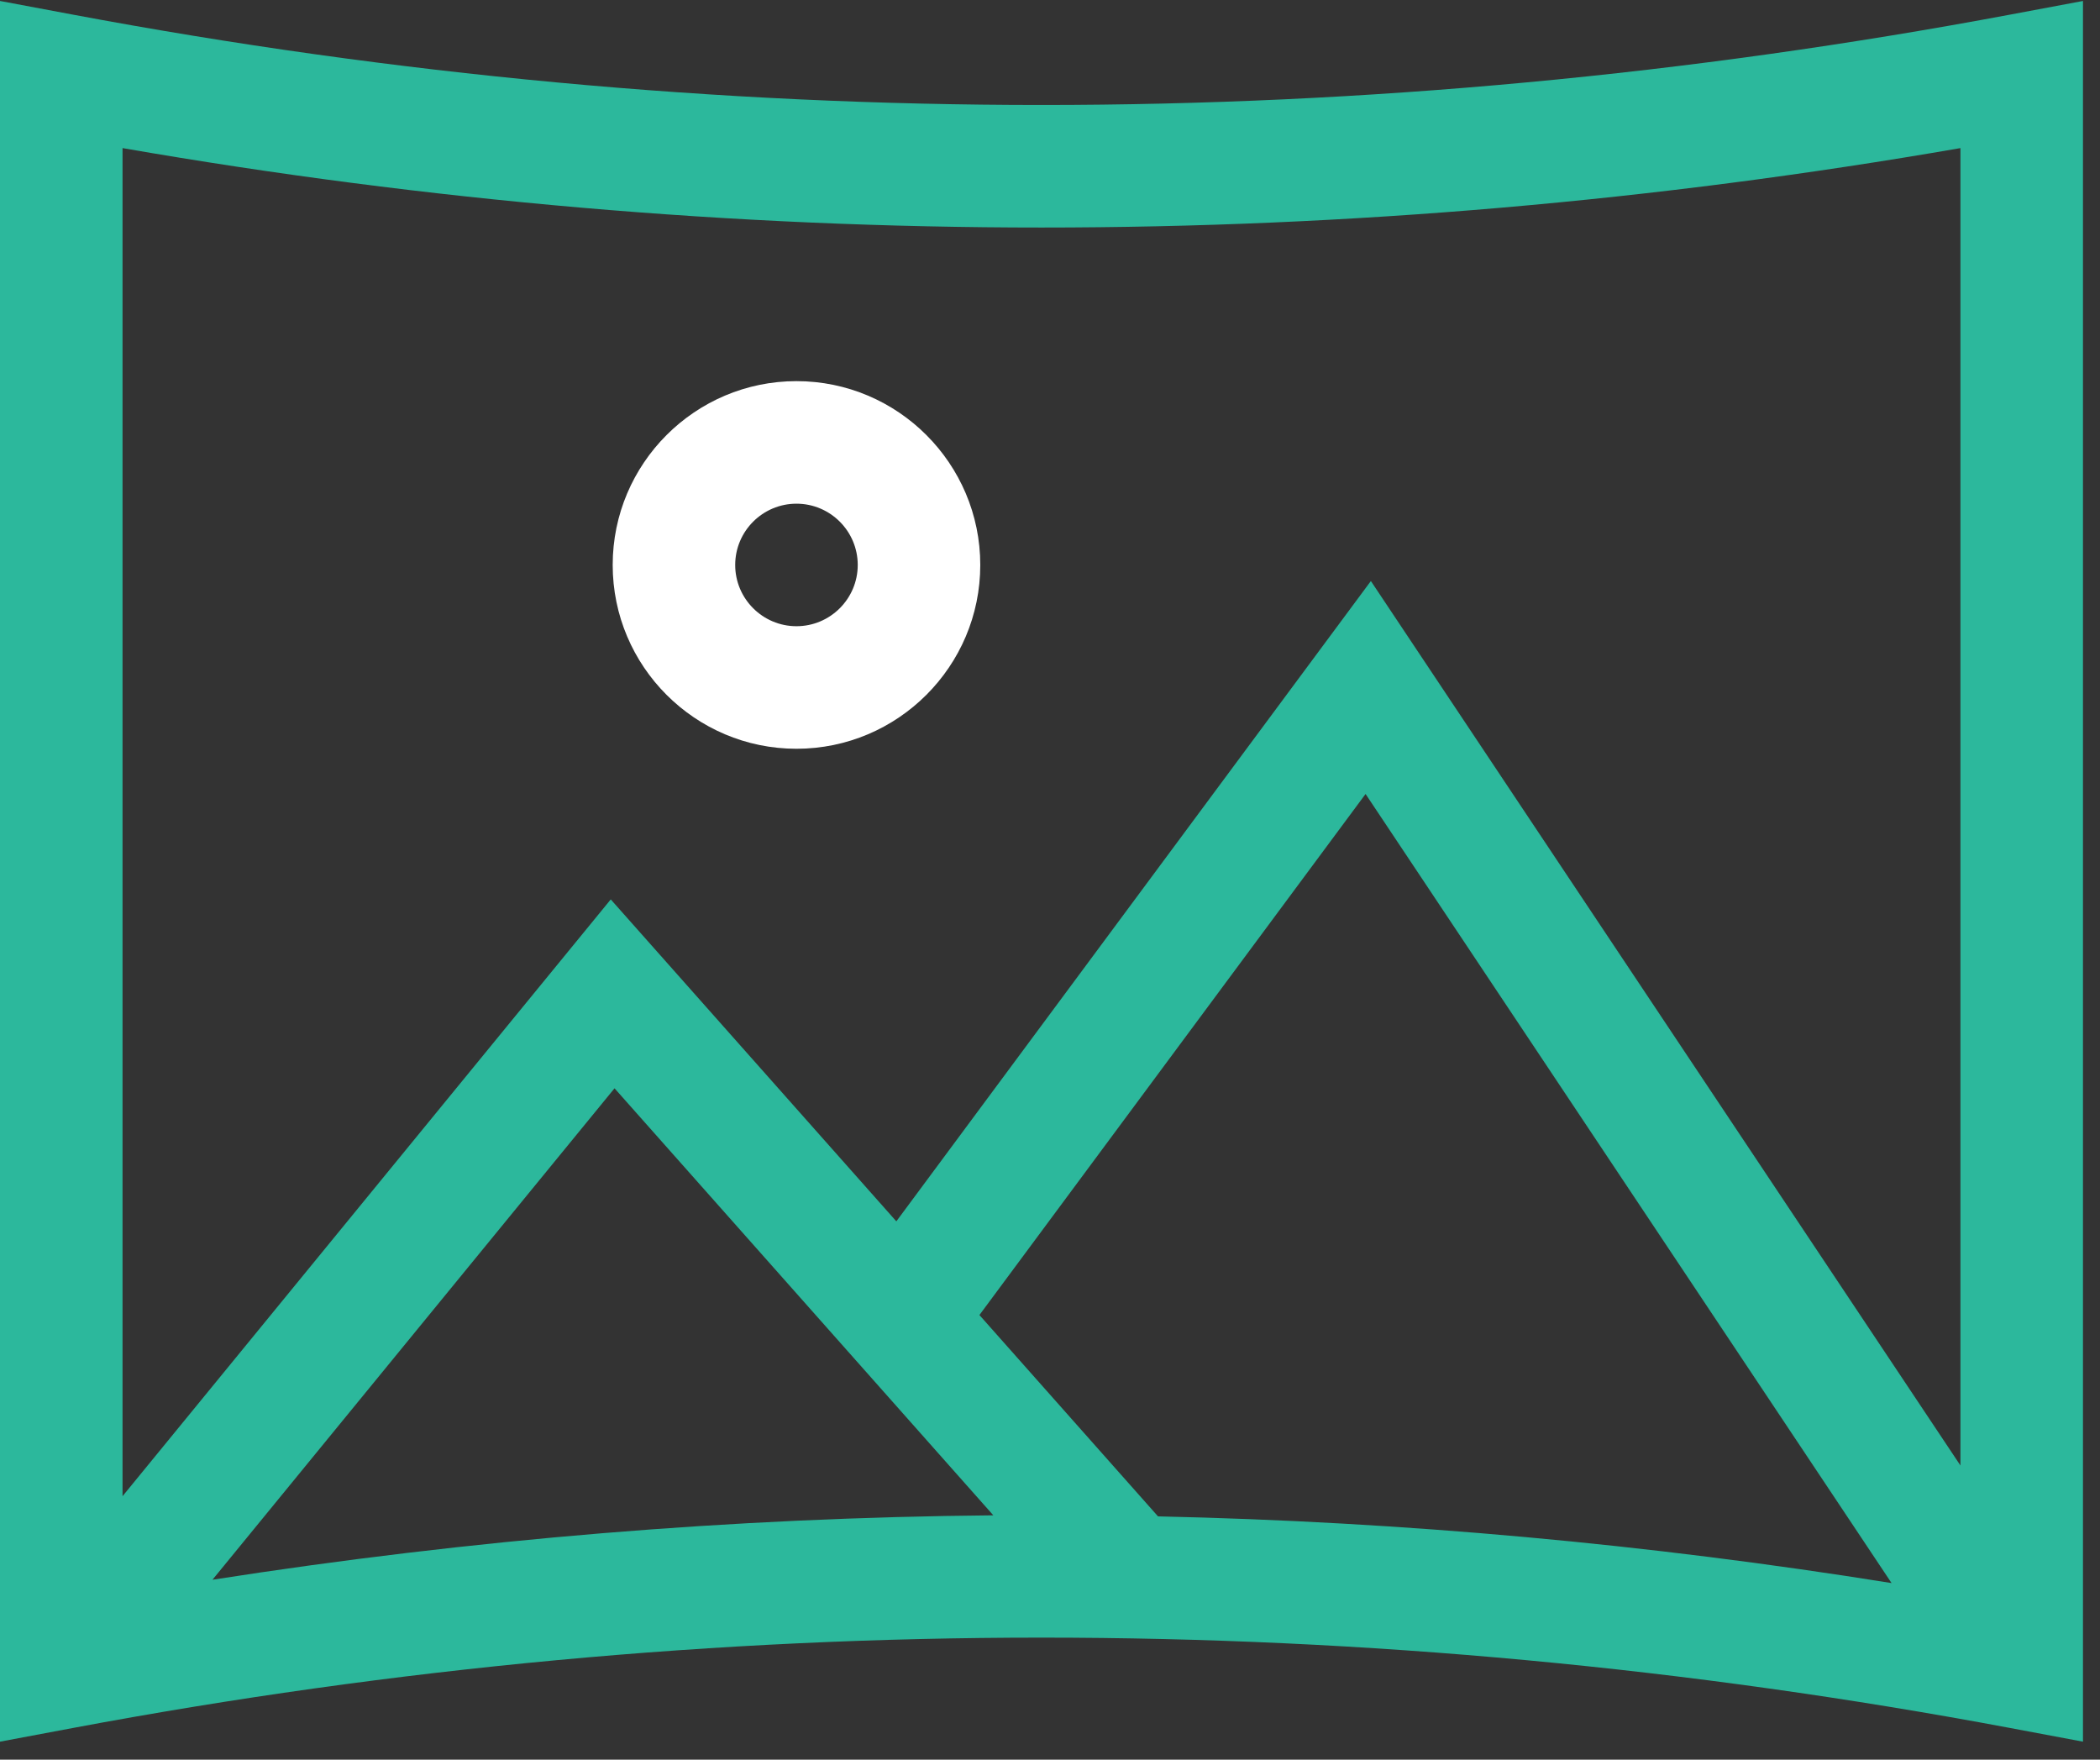<?xml version="1.0" encoding="UTF-8"?> <svg xmlns="http://www.w3.org/2000/svg" width="74" height="62" viewBox="0 0 74 62" fill="none"><rect x="0" y="0" width="74" height="62" fill="#333333" stroke="none"/> <path d="M70.843 0.513C48.187 4.761 25.212 4.761 2.557 0.513L0 0.034V61.366L2.557 60.886C25.213 56.638 48.188 56.638 70.843 60.886L73.4 61.366V0.034L70.843 0.513ZM7.487 55.661L21.655 38.345L35.003 53.391C25.815 53.474 16.63 54.232 7.487 55.661V55.661ZM40.806 53.428L34.513 46.334L48.12 27.975L66.655 55.778C58.066 54.401 49.439 53.616 40.806 53.428ZM69.082 51.635L48.307 20.472L31.585 43.033L21.522 31.69L4.318 52.717V5.218C25.819 8.95 47.581 8.95 69.082 5.218V51.635Z" fill="#2CB89C"></path> <path d="M28.066 13.429C24.495 13.429 21.59 16.334 21.59 19.906C21.59 23.477 24.495 26.382 28.066 26.382C31.637 26.382 34.543 23.477 34.543 19.906C34.543 16.334 31.637 13.429 28.066 13.429ZM28.066 22.064C26.876 22.064 25.907 21.096 25.907 19.906C25.907 18.715 26.876 17.747 28.066 17.747C29.257 17.747 30.225 18.715 30.225 19.906C30.225 21.096 29.257 22.064 28.066 22.064Z" fill="white"></path> </svg> 